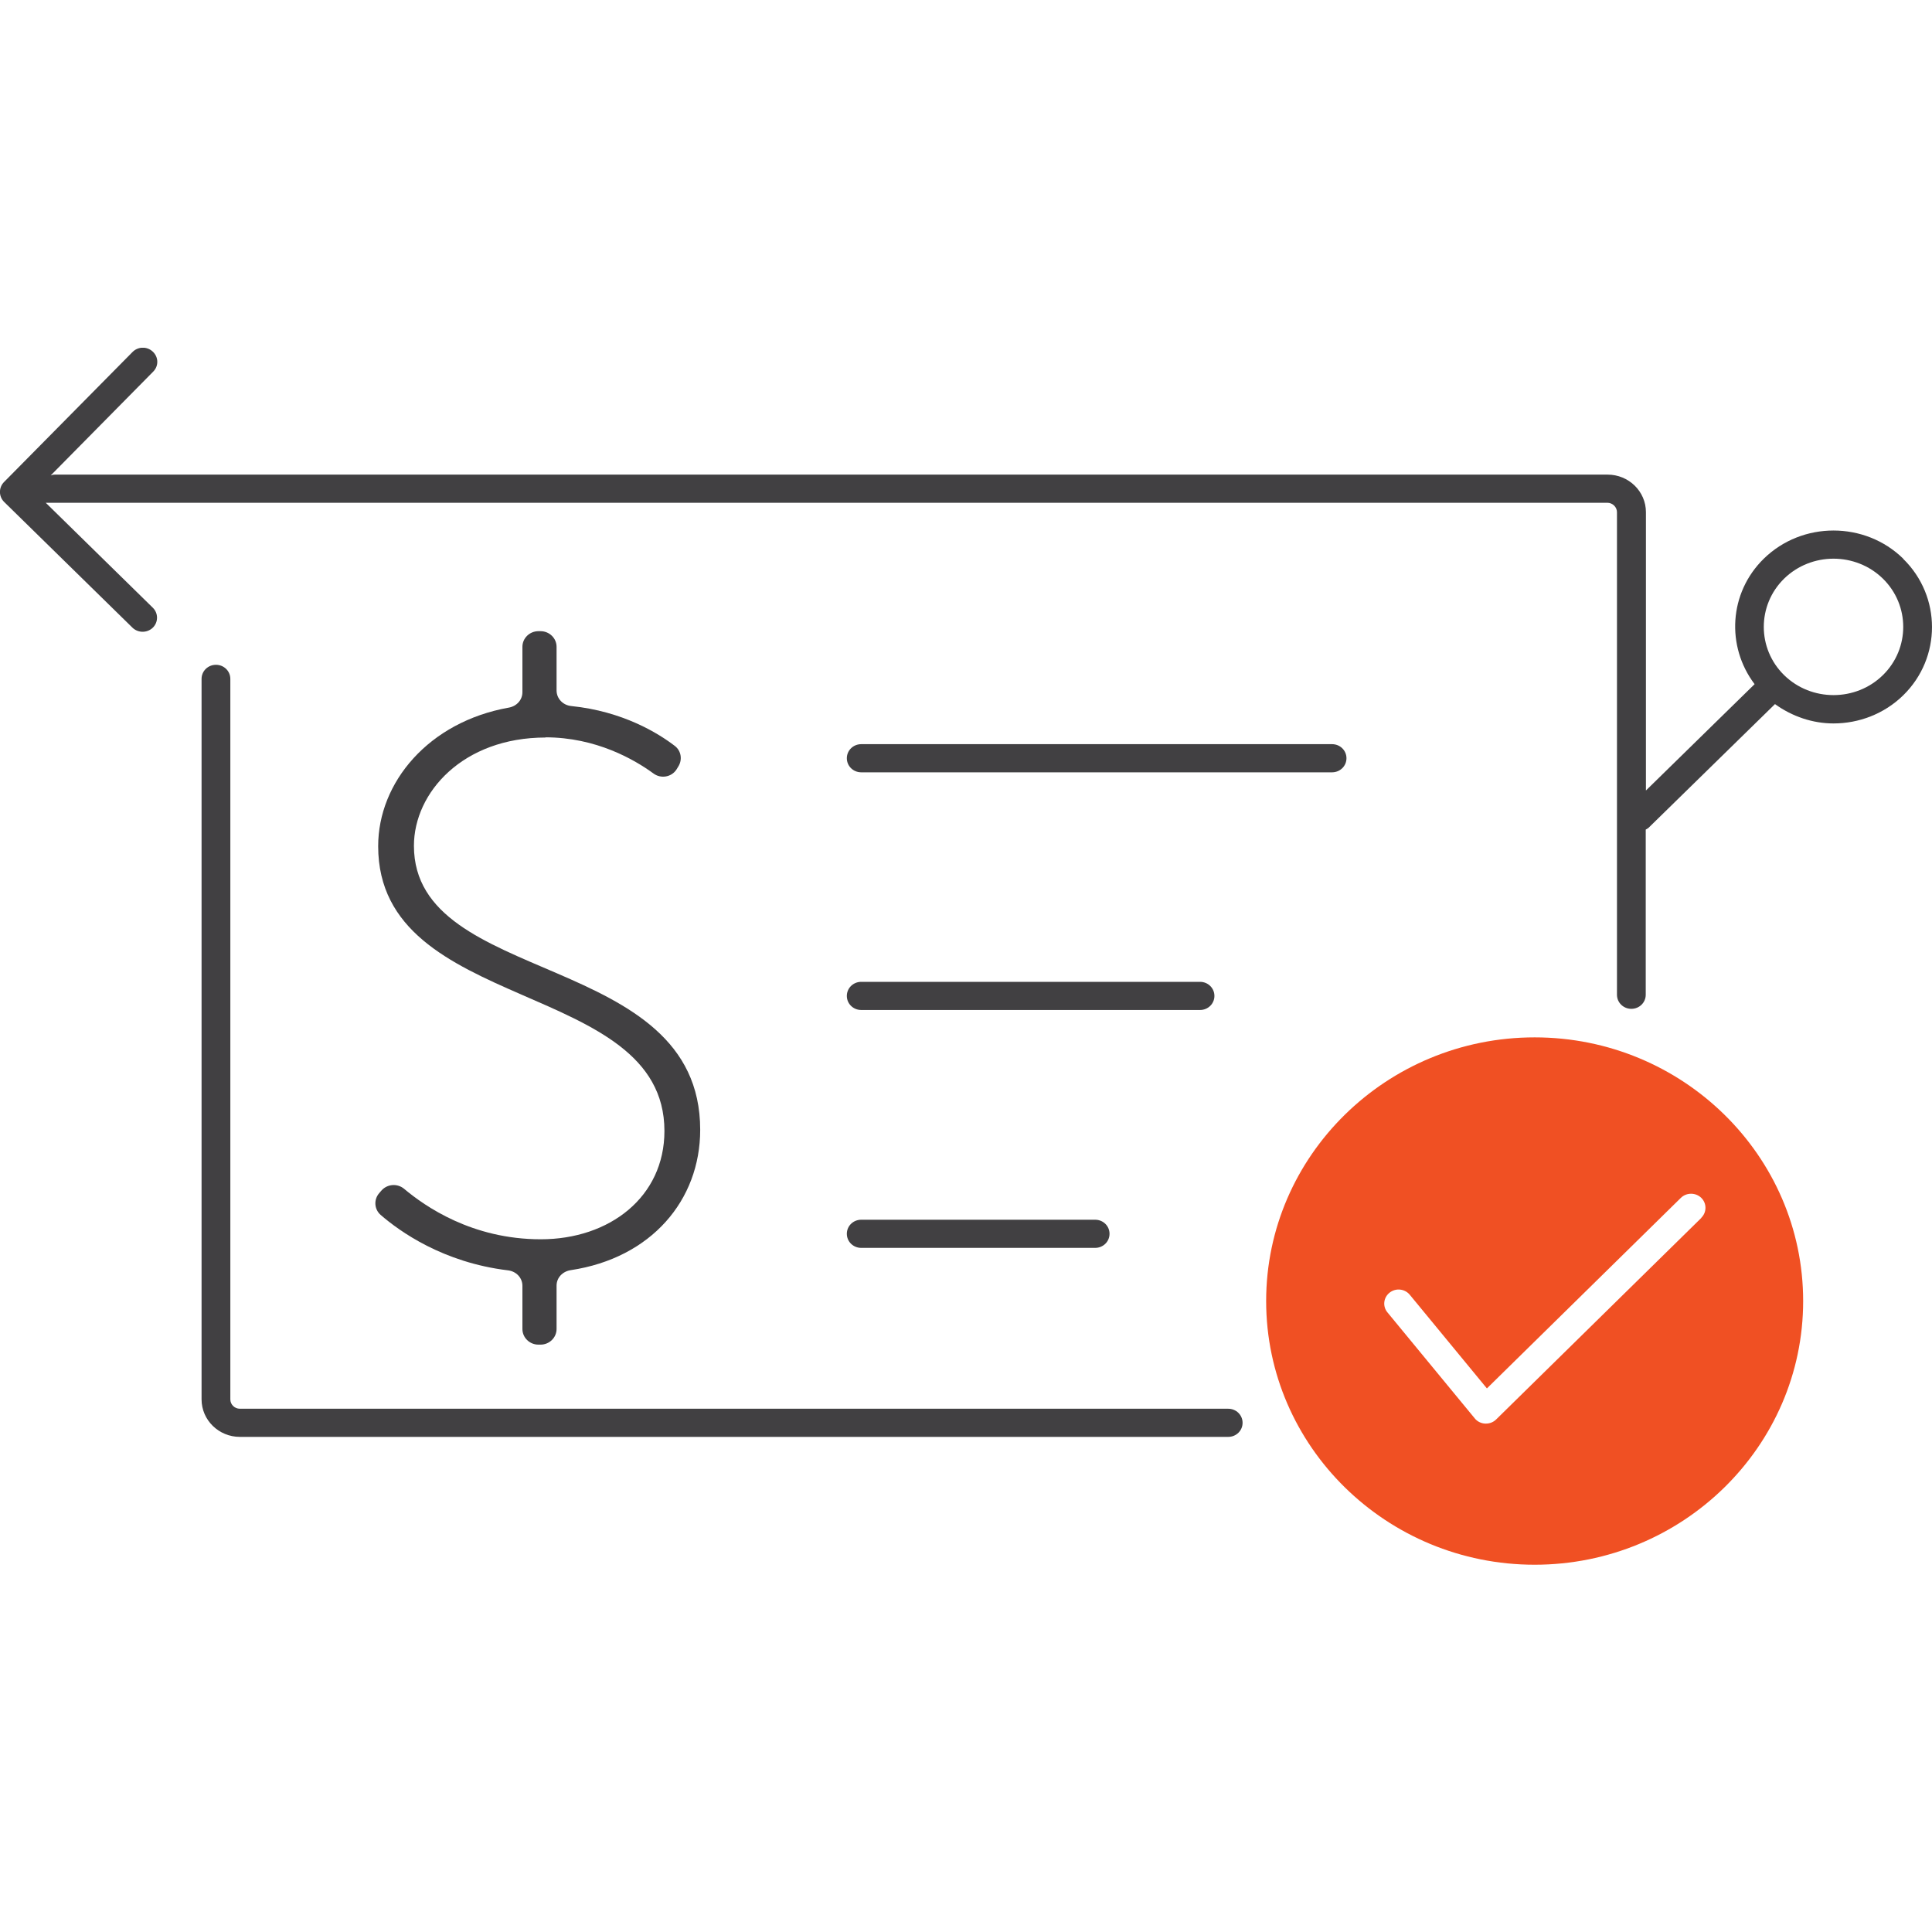 <svg width="100" height="100" viewBox="0 0 100 100" fill="none" xmlns="http://www.w3.org/2000/svg">
<g clip-path="url(#clip0_2135_7495)">
<path d="M63.572 72.916H12.418C12.139 72.916 11.922 72.694 11.922 72.431V35.139C11.922 34.734 11.591 34.41 11.178 34.41C10.764 34.41 10.433 34.734 10.433 35.139V72.431C10.433 73.503 11.322 74.373 12.418 74.373H63.572C63.985 74.373 64.316 74.049 64.316 73.645C64.316 73.24 63.985 72.916 63.572 72.916Z" fill="#414042"/>
<path d="M98.511 28.917C96.526 26.974 93.279 26.974 91.294 28.917C89.484 30.687 89.339 33.459 90.818 35.412L85.193 40.916V26.509C85.193 25.436 84.304 24.566 83.208 24.566H2.833C2.761 24.566 2.689 24.586 2.626 24.607L7.931 19.234C8.221 18.941 8.21 18.486 7.91 18.202C7.61 17.919 7.145 17.929 6.856 18.223L0.207 24.951C-0.072 25.234 -0.072 25.689 0.207 25.973L6.856 32.488C7 32.63 7.197 32.7 7.383 32.7C7.569 32.7 7.766 32.63 7.91 32.488C8.2 32.205 8.2 31.739 7.91 31.456L2.368 26.023H83.197C83.466 26.023 83.694 26.246 83.694 26.509V51.488C83.694 51.893 84.025 52.217 84.438 52.217C84.852 52.217 85.183 51.893 85.183 51.488V42.939C85.183 42.939 85.276 42.889 85.317 42.858L91.873 36.444C92.772 37.091 93.827 37.445 94.902 37.445C96.205 37.445 97.518 36.96 98.511 35.989C100.496 34.046 100.496 30.869 98.511 28.927V28.917ZM97.456 34.947C96.05 36.322 93.755 36.322 92.348 34.947C90.942 33.571 90.942 31.325 92.348 29.948C93.052 29.261 93.982 28.917 94.902 28.917C95.823 28.917 96.753 29.261 97.456 29.948C98.863 31.325 98.863 33.571 97.456 34.947Z" fill="#414042"/>
<path d="M79.433 53.694C71.771 53.694 65.536 59.815 65.536 67.342C65.536 74.869 71.771 80.99 79.433 80.99C87.095 80.99 93.331 74.869 93.331 67.342C93.331 59.815 87.095 53.694 79.433 53.694ZM88.067 63.032L77.438 73.473C77.293 73.614 77.107 73.685 76.91 73.685C76.9 73.685 76.879 73.685 76.869 73.685C76.662 73.675 76.455 73.574 76.331 73.412L71.813 67.928C71.554 67.615 71.606 67.16 71.926 66.907C72.247 66.654 72.712 66.704 72.971 67.018L76.962 71.864L87.002 62C87.292 61.717 87.767 61.717 88.057 62C88.347 62.283 88.347 62.748 88.057 63.032H88.067Z" fill="#F05023"/>
<path d="M28.229 38.164C30.855 38.164 32.84 39.317 33.823 40.035C34.205 40.319 34.753 40.228 35.012 39.833L35.105 39.681C35.332 39.327 35.26 38.862 34.929 38.609C34.071 37.951 32.241 36.818 29.573 36.545C29.139 36.504 28.808 36.16 28.808 35.736V33.479C28.808 33.034 28.436 32.67 27.98 32.67H27.867C27.412 32.67 27.04 33.034 27.04 33.479V35.827C27.04 36.231 26.74 36.555 26.336 36.626C22.19 37.364 19.574 40.491 19.574 43.799C19.574 52.49 34.391 50.669 34.391 58.54C34.391 61.949 31.558 64.145 27.991 64.145C24.424 64.145 21.994 62.435 20.918 61.534C20.567 61.241 20.05 61.282 19.75 61.615L19.636 61.747C19.336 62.081 19.367 62.587 19.698 62.88C20.691 63.74 22.934 65.349 26.295 65.753C26.719 65.804 27.04 66.138 27.04 66.553V68.788C27.04 69.234 27.412 69.598 27.867 69.598H27.98C28.436 69.598 28.808 69.234 28.808 68.788V66.543C28.808 66.128 29.128 65.804 29.542 65.743C33.709 65.116 36.242 62.121 36.242 58.479C36.242 49.181 21.425 51.083 21.425 43.779C21.425 41.017 23.968 38.174 28.239 38.174L28.229 38.164Z" fill="#414042"/>
<path d="M62.858 51.549C62.858 51.144 62.527 50.82 62.114 50.82H44.577C44.163 50.82 43.832 51.144 43.832 51.549C43.832 51.953 44.163 52.277 44.577 52.277H62.114C62.527 52.277 62.858 51.953 62.858 51.549Z" fill="#414042"/>
<path d="M44.577 63.133C44.163 63.133 43.832 63.457 43.832 63.861C43.832 64.266 44.163 64.59 44.577 64.59H56.685C57.099 64.59 57.429 64.266 57.429 63.861C57.429 63.457 57.099 63.133 56.685 63.133H44.577Z" fill="#414042"/>
<path d="M68.948 39.975C69.362 39.975 69.693 39.651 69.693 39.246C69.693 38.842 69.362 38.518 68.948 38.518H44.577C44.163 38.518 43.832 38.842 43.832 39.246C43.832 39.651 44.163 39.975 44.577 39.975H68.948Z" fill="#414042"/>
</g>
<defs>
<clipPath id="clip0_2135_7495">
<rect width="100" height="63" fill="white" transform="translate(0 18)"/>
</clipPath>
</defs>
</svg>
